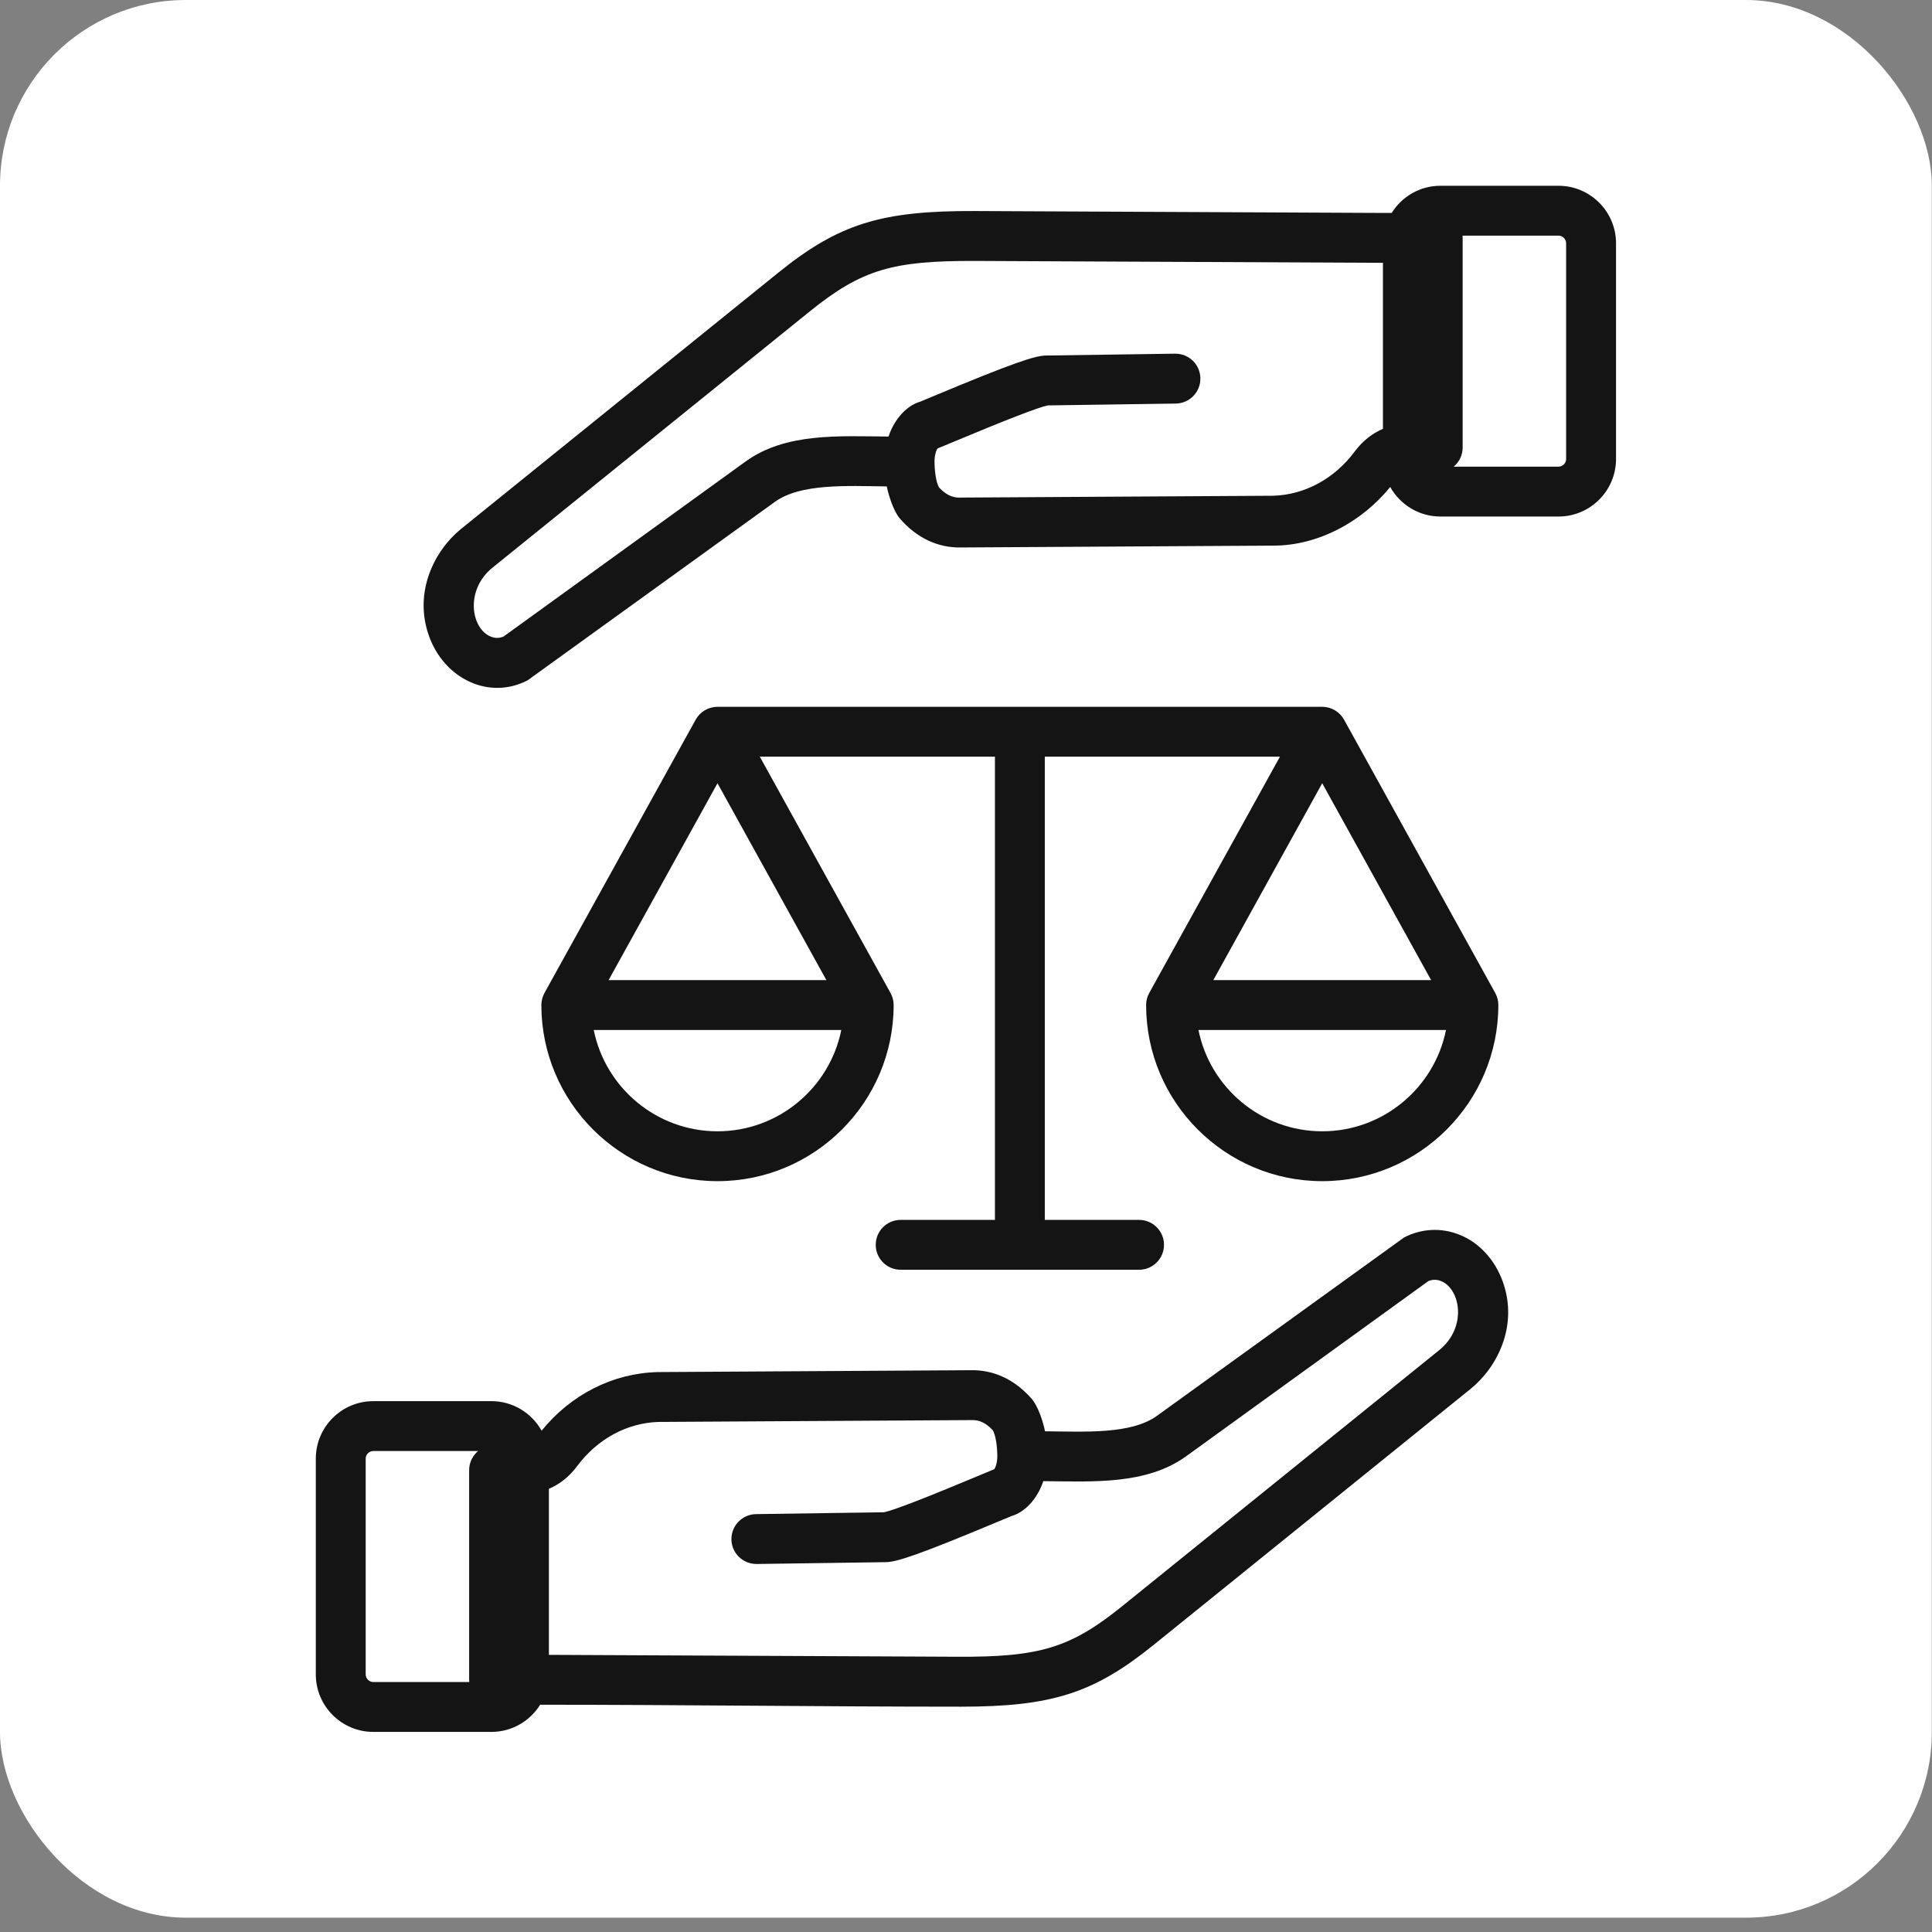 <svg width="104" height="104" viewBox="0 0 104 104" fill="none" xmlns="http://www.w3.org/2000/svg">
<rect x="0" y="0" width="104" height="104" fill="#808080" stroke="none"/>
<rect width="103.991" height="103.229" rx="10" fill="white"/>
<path fill-rule="evenodd" clip-rule="evenodd" d="M38.623 42.162L44.484 52.759H32.762L38.623 42.162ZM77.037 52.759H65.314L71.175 42.162L77.037 52.759ZM71.175 60.898C67.887 60.898 65.138 58.55 64.513 55.444H77.839C77.213 58.55 74.464 60.898 71.175 60.898ZM38.623 60.898C35.336 60.898 32.586 58.55 31.961 55.444H45.287C44.661 58.55 41.911 60.898 38.623 60.898ZM38.623 63.582C43.851 63.582 48.105 59.328 48.105 54.101C48.105 53.865 48.042 53.644 47.936 53.451L40.9 40.732L53.558 40.732L53.558 65.667H48.484C47.742 65.667 47.141 66.266 47.141 67.009C47.141 67.751 47.742 68.351 48.484 68.351L61.315 68.351C62.057 68.351 62.658 67.751 62.658 67.009C62.658 66.266 62.057 65.667 61.315 65.667L56.242 65.667L56.242 40.732H68.9L61.864 53.451C61.756 53.644 61.696 53.865 61.696 54.101C61.696 59.328 65.948 63.582 71.175 63.582C76.404 63.582 80.656 59.328 80.656 54.101C80.656 53.865 80.595 53.644 80.488 53.451L72.35 38.74C72.113 38.313 71.663 38.048 71.175 38.048L38.623 38.048C38.135 38.048 37.685 38.313 37.449 38.74L29.31 53.451C29.205 53.644 29.142 53.865 29.142 54.101C29.142 59.328 33.396 63.582 38.623 63.582ZM84.305 24.709C84.305 24.933 84.118 25.12 83.894 25.12H78.253C78.548 24.873 78.735 24.505 78.735 24.092V12.806C78.735 12.765 78.733 12.725 78.73 12.684L83.894 12.684C84.118 12.684 84.305 12.873 84.305 13.095V24.709ZM72.915 24.317C71.828 25.772 70.234 26.636 68.541 26.686L51.712 26.785C51.703 26.785 51.696 26.785 51.687 26.787C51.4 26.793 51.018 26.736 50.562 26.256C50.382 25.996 50.306 25.317 50.306 24.837C50.306 24.471 50.416 24.187 50.478 24.137C50.601 24.089 50.819 23.996 51.201 23.837C54.158 22.599 55.909 21.921 56.403 21.823L63.293 21.724C64.035 21.712 64.628 21.103 64.616 20.362C64.605 19.619 64.003 19.034 63.254 19.039L56.298 19.138C55.724 19.15 54.617 19.496 50.165 21.36C49.909 21.467 49.665 21.57 49.539 21.621C48.841 21.819 48.16 22.515 47.829 23.5C45.167 23.479 42.291 23.283 40.134 24.844L27.105 34.266C26.878 34.36 26.65 34.362 26.426 34.272C25.362 33.849 25.006 31.771 26.521 30.549L43.58 16.771C46.411 14.484 48.077 14.035 52.479 14.046L74.444 14.148V23.085C73.906 23.315 73.38 23.694 72.915 24.317ZM83.894 10L77.538 10C76.431 10 75.461 10.587 74.914 11.463H74.501L52.49 11.36C47.423 11.338 45.151 12.051 41.892 14.681L24.834 28.459C23.365 29.646 22.256 31.891 23.091 34.232C23.916 36.541 26.326 37.702 28.403 36.621L41.707 27.019C43.09 26.019 45.556 26.156 47.736 26.184C47.837 26.697 48.111 27.53 48.438 27.909C49.345 28.959 50.485 29.497 51.739 29.47L68.571 29.371C70.927 29.364 73.287 28.124 74.836 26.214C75.366 27.163 76.379 27.805 77.538 27.805L83.894 27.805C85.601 27.805 86.991 26.418 86.991 24.709V13.095C86.991 11.389 85.601 10 83.894 10ZM77.469 72.682L60.411 86.458C57.642 88.696 55.977 89.211 51.512 89.183L29.547 89.081L29.547 80.144C30.086 79.914 30.61 79.535 31.074 78.913C32.161 77.458 33.755 76.593 35.451 76.543L52.279 76.444C52.288 76.444 52.296 76.444 52.305 76.444C52.592 76.438 52.972 76.493 53.427 76.973C53.608 77.235 53.685 77.912 53.685 78.393C53.685 78.756 53.575 79.041 53.51 79.092C53.388 79.142 53.17 79.233 52.788 79.393C49.831 80.631 48.082 81.309 47.587 81.406L40.696 81.505C39.956 81.517 39.363 82.126 39.373 82.867C39.384 83.607 39.986 84.195 40.734 84.19L47.692 84.091C48.267 84.081 49.373 83.733 53.825 81.869C54.082 81.762 54.324 81.66 54.452 81.608C55.15 81.41 55.831 80.715 56.162 79.731C58.816 79.752 61.708 79.941 63.856 78.387L76.886 68.963C77.11 68.87 77.339 68.868 77.565 68.957C78.612 69.37 78.998 71.448 77.469 72.682ZM19.685 90.133L19.685 78.52C19.685 78.296 19.873 78.109 20.096 78.109H25.736C25.442 78.356 25.254 78.724 25.254 79.137L25.254 90.424C25.254 90.464 25.258 90.504 25.262 90.545H20.096C19.873 90.545 19.685 90.357 19.685 90.133ZM78.555 66.462C79.619 66.883 80.473 67.808 80.897 68.997C81.734 71.338 80.626 73.583 79.156 74.77L62.097 88.548C58.892 91.137 56.633 91.871 51.737 91.871C44.201 91.871 36.616 91.766 29.077 91.766C28.53 92.642 27.559 93.229 26.451 93.229H20.096C18.388 93.229 17 91.84 17 90.133L17 78.52C17 76.812 18.388 75.424 20.096 75.424H26.451C27.613 75.424 28.624 76.066 29.155 77.015C30.732 75.07 32.983 73.924 35.389 73.86C35.4 73.859 35.41 73.859 35.419 73.859L52.251 73.759C53.506 73.731 54.645 74.271 55.553 75.32C55.881 75.71 56.151 76.524 56.253 77.047C58.44 77.066 60.892 77.217 62.284 76.211L75.588 66.608C76.528 66.128 77.582 66.076 78.555 66.462Z" fill="#141414"/>
</svg>
